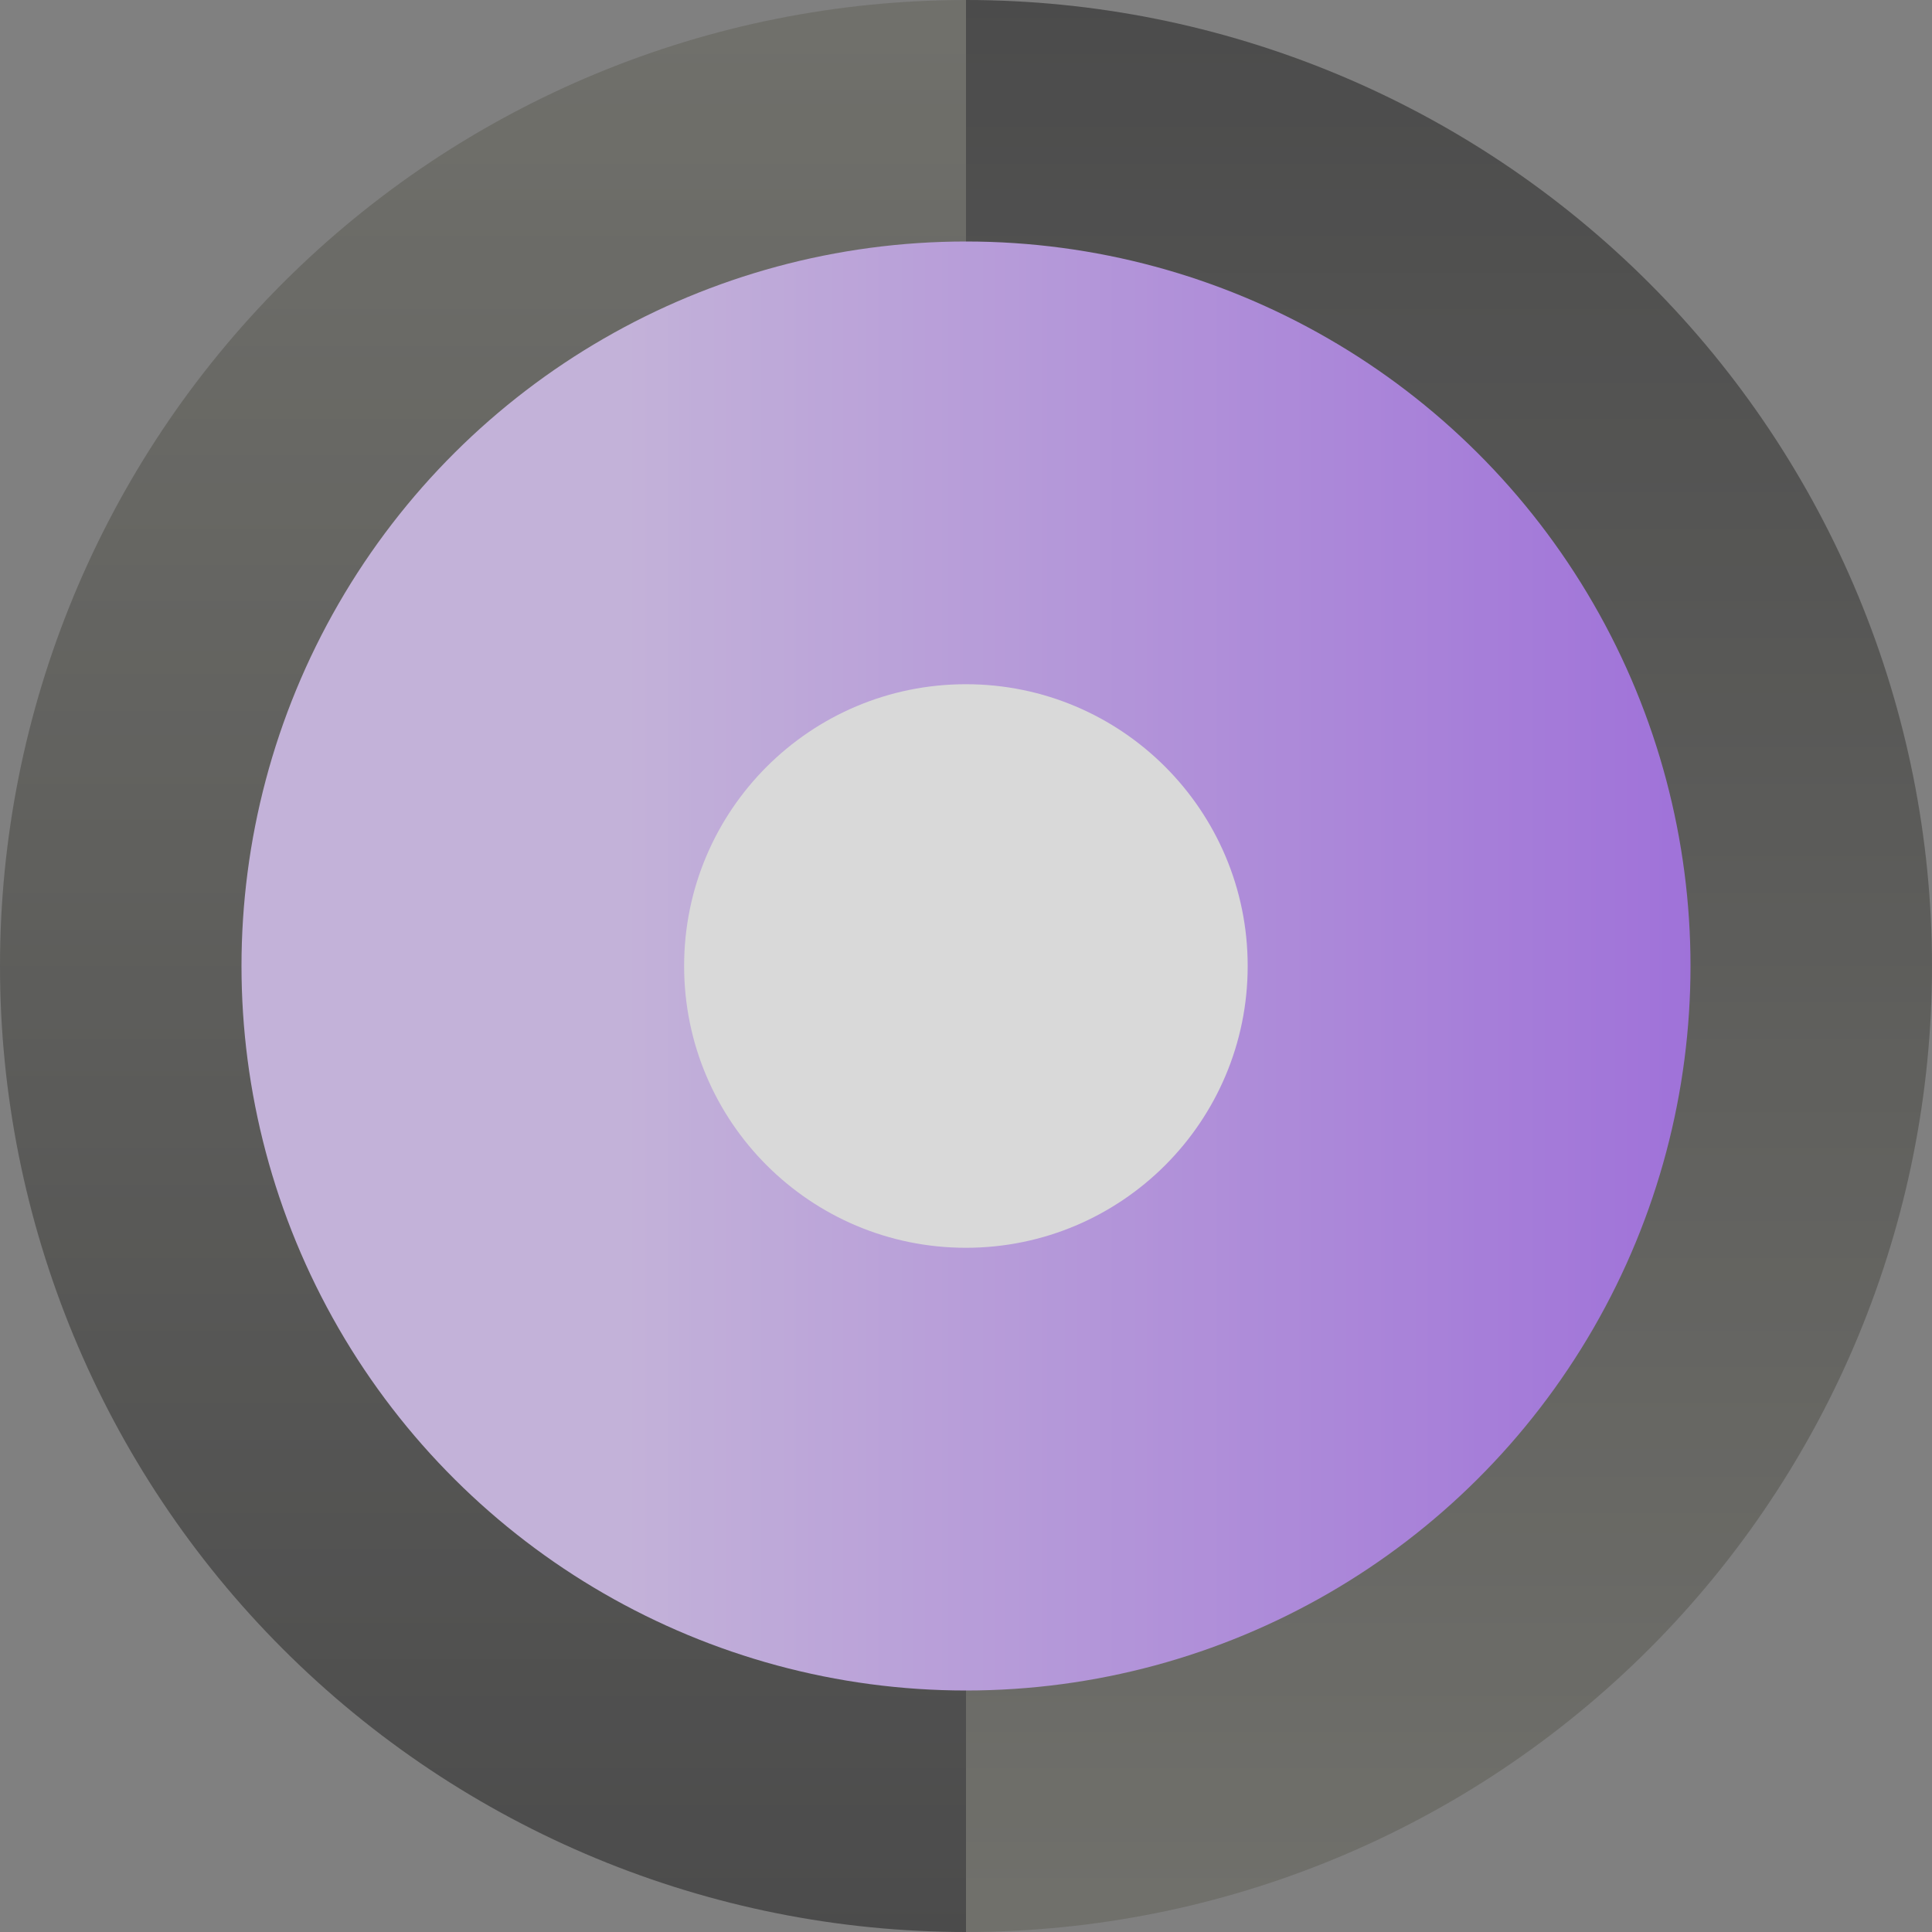 <svg xmlns="http://www.w3.org/2000/svg" width="20" height="20" viewBox="0 0 20 20" fill="none"><rect x="0" y="0" width="20" height="20" fill="#808080" stroke="none"/><g opacity="0.7"><path d="M10 20C7.348 20 4.804 18.946 2.929 17.071C1.054 15.196 1.3543e-06 12.652 1.47023e-06 10C1.58616e-06 7.348 1.054 4.804 2.929 2.929C4.804 1.054 7.348 -1.52578e-07 10 -4.37114e-07L10 10L10 20Z" fill="url(#paint0_linear_1859_1300)"></path><path d="M10 -3.69545e-06C12.652 -3.66382e-06 15.196 1.054 17.071 2.929C18.946 4.804 20 7.348 20 10C20 12.652 18.946 15.196 17.071 17.071C15.196 18.946 12.652 20 10 20L10 10L10 -3.69545e-06Z" fill="url(#paint1_linear_1859_1300)"></path><ellipse cx="10" cy="10" rx="7.5" ry="7.5" transform="rotate(90 10 10)" fill="url(#paint2_linear_1859_1300)"></ellipse><ellipse cx="9.999" cy="10" rx="2.917" ry="2.917" transform="rotate(90 9.999 10)" fill="white"></ellipse></g><defs><linearGradient id="paint0_linear_1859_1300" x1="10" y1="-4.37114e-07" x2="10" y2="20" gradientUnits="userSpaceOnUse"><stop stop-color="#6A6A63"></stop><stop offset="1" stop-color="#353535"></stop></linearGradient><linearGradient id="paint1_linear_1859_1300" x1="10" y1="20" x2="10" y2="-3.69545e-06" gradientUnits="userSpaceOnUse"><stop stop-color="#6A6A63"></stop><stop offset="1" stop-color="#353535"></stop></linearGradient><linearGradient id="paint2_linear_1859_1300" x1="10" y1="2.5" x2="10" y2="13.632" gradientUnits="userSpaceOnUse"><stop stop-color="#AD6CFF"></stop><stop offset="1" stop-color="#E0C8FF"></stop></linearGradient></defs></svg>